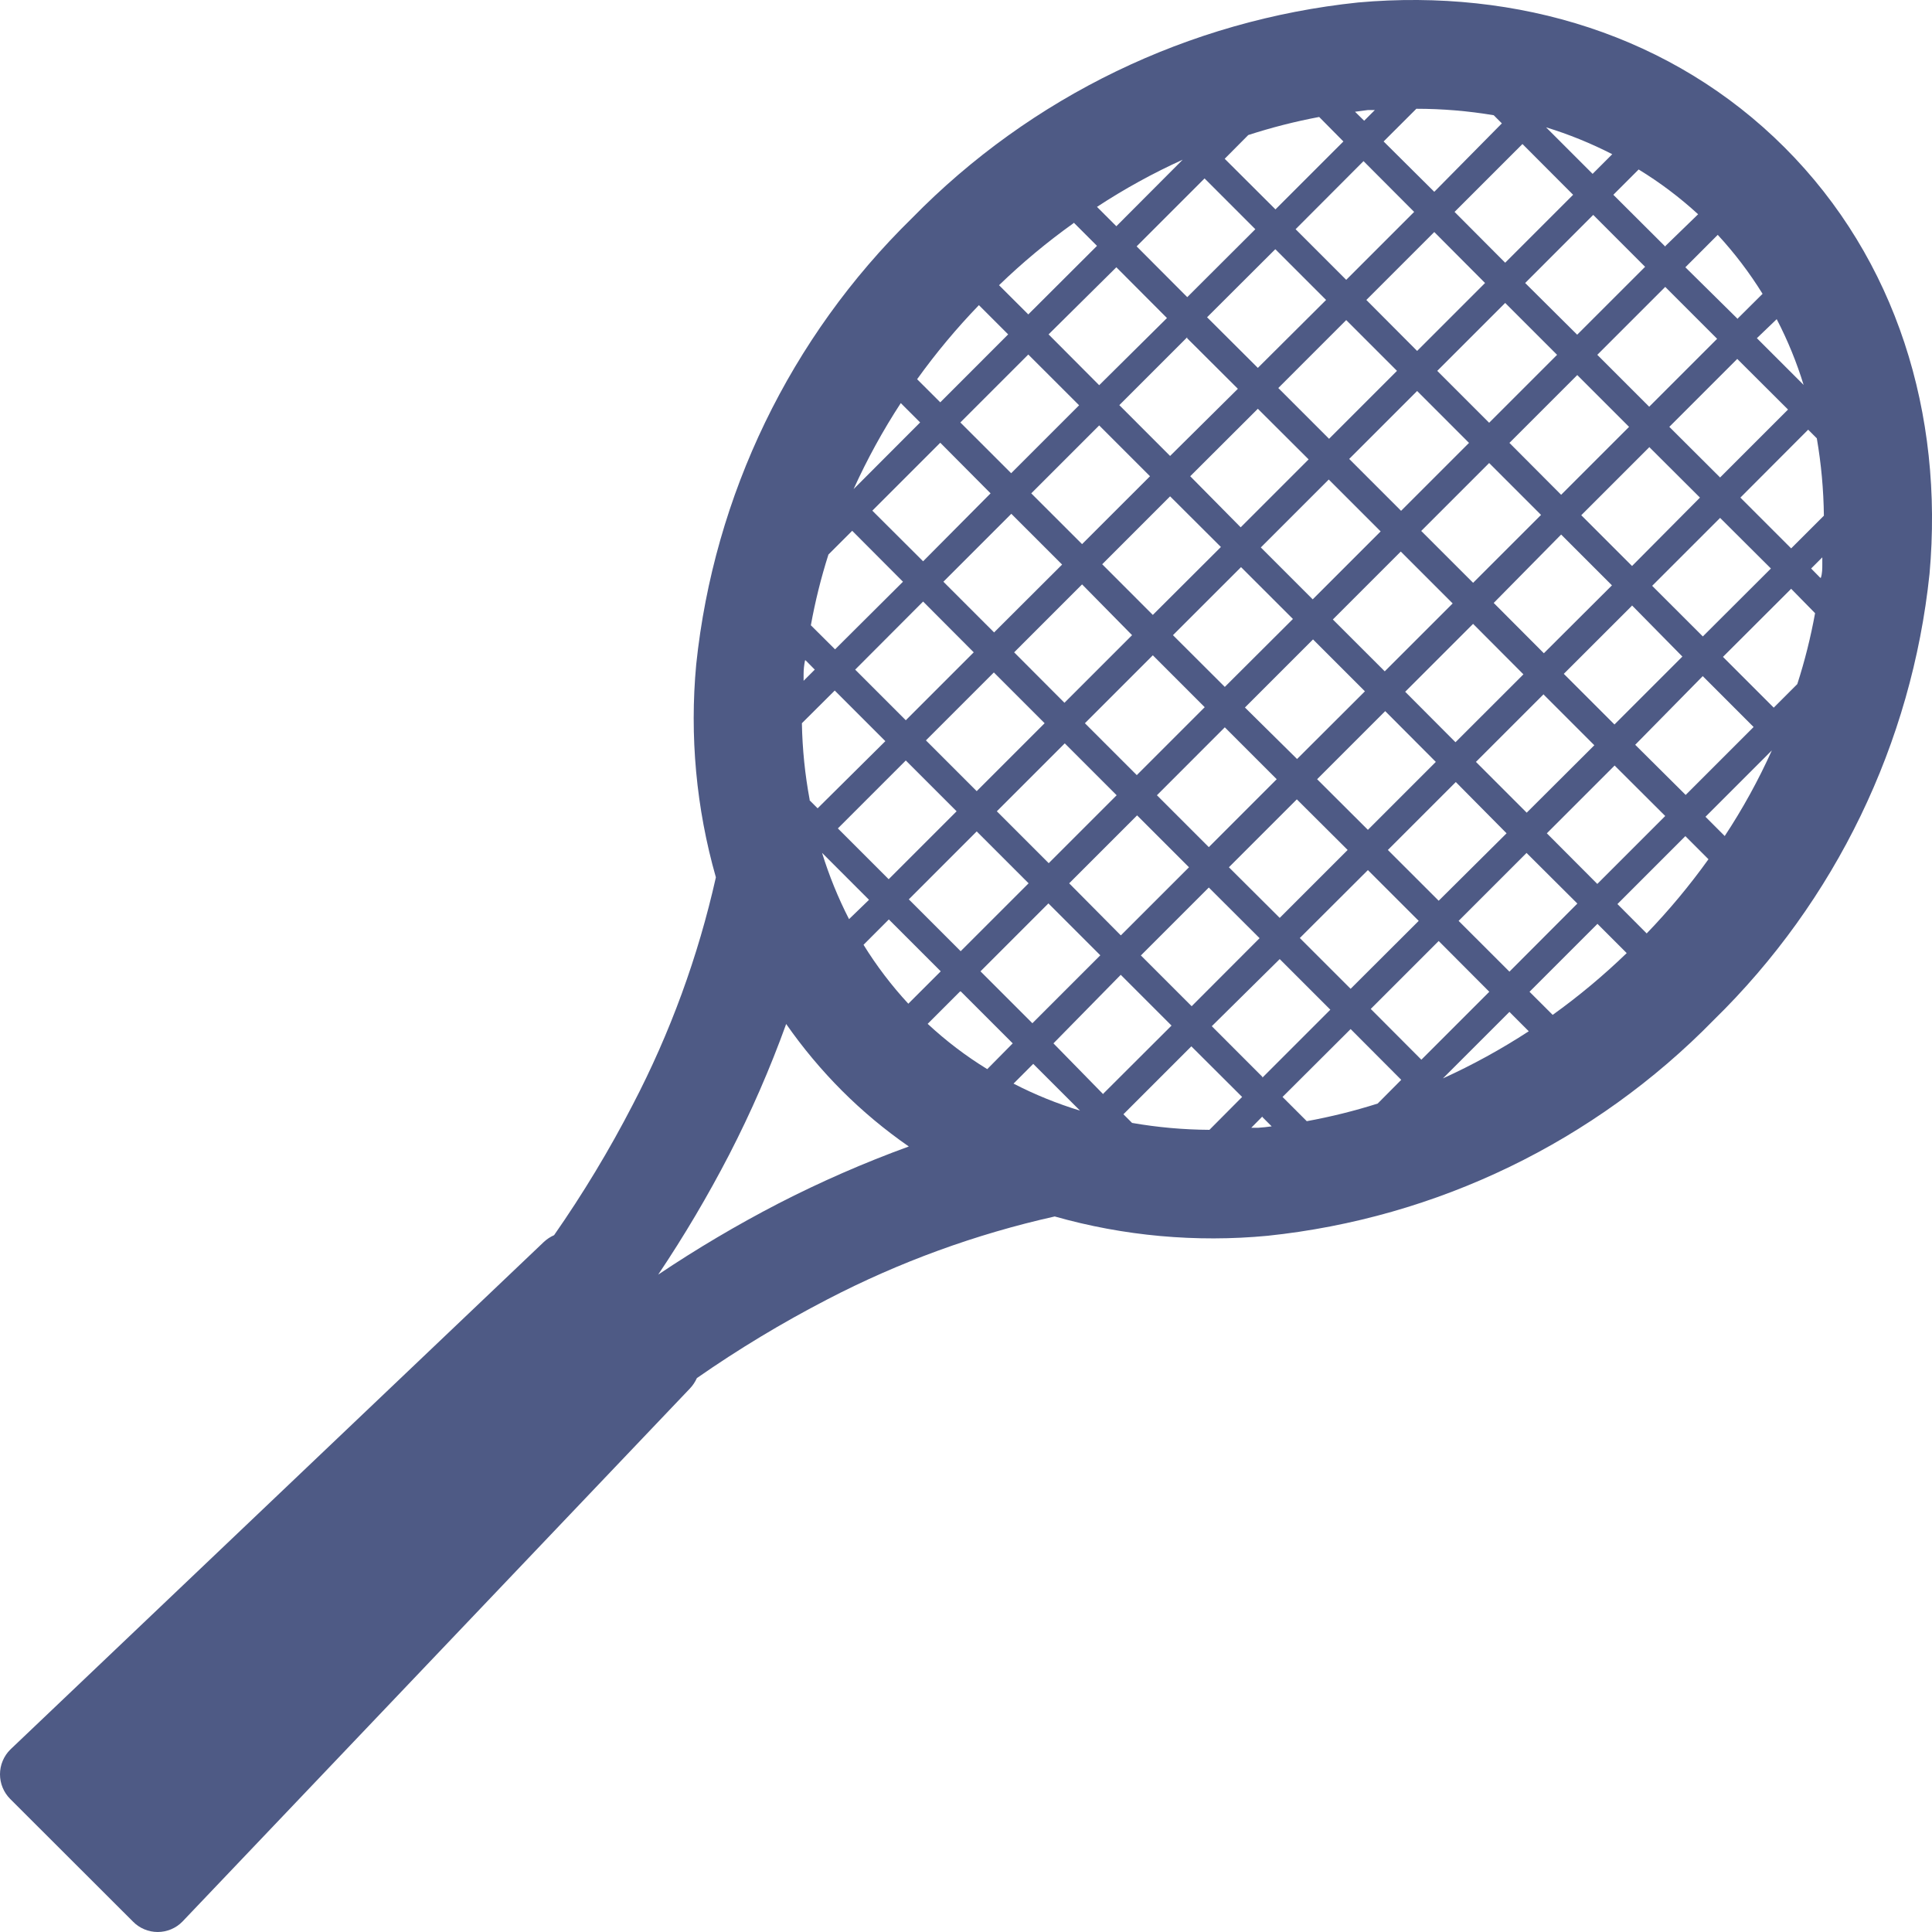 <svg width="50" height="50" viewBox="0 0 50 50" fill="none" xmlns="http://www.w3.org/2000/svg">
<g clip-path="url(#clip0_434_2)">
<path d="M46.185 3.816C43.287 0.919 39.283 -0.306 35.149 0.064C30.767 0.522 26.682 2.497 23.601 5.647C20.451 8.728 18.477 12.813 18.018 17.195C17.845 19.047 18.017 20.916 18.527 22.705C18.068 24.753 17.345 26.732 16.374 28.593C15.771 29.761 15.091 30.888 14.34 31.966C14.241 32.01 14.15 32.071 14.071 32.145L0.265 45.28C0.181 45.364 0.114 45.464 0.069 45.573C0.023 45.683 0 45.8 0 45.919C0 46.038 0.023 46.155 0.069 46.265C0.114 46.374 0.181 46.474 0.265 46.558L3.443 49.732C3.526 49.817 3.625 49.884 3.735 49.93C3.845 49.976 3.963 50 4.082 50C4.2 50 4.318 49.976 4.428 49.93C4.538 49.884 4.637 49.817 4.72 49.732L17.855 35.934C17.93 35.855 17.99 35.764 18.035 35.665C19.113 34.914 20.24 34.235 21.408 33.63C23.269 32.662 25.248 31.94 27.296 31.482C29.085 31.989 30.954 32.158 32.805 31.982C37.188 31.523 41.273 29.547 44.353 26.396C47.503 23.316 49.477 19.233 49.936 14.851C50.307 10.717 49.082 6.713 46.185 3.816V3.816ZM20.956 20.707C20.833 20.05 20.765 19.385 20.753 18.717L21.603 17.871L22.913 19.181L21.16 20.919L20.948 20.707H20.956ZM21.269 22.066L22.49 23.287L21.973 23.787C21.69 23.235 21.456 22.659 21.273 22.066H21.269ZM23.003 23.795L24.346 25.138L23.507 25.976C23.073 25.506 22.684 24.995 22.348 24.451L23.003 23.795V23.795ZM24.866 25.659L26.209 27.002L25.55 27.669C24.998 27.331 24.482 26.938 24.008 26.497L24.846 25.659H24.866ZM26.73 27.523L27.951 28.743C27.357 28.562 26.781 28.328 26.23 28.044L26.742 27.531L26.73 27.523ZM29.298 29.061L29.074 28.837L30.832 27.079L32.146 28.389L31.3 29.24C30.629 29.236 29.959 29.176 29.298 29.061ZM28.549 28.316L27.263 27.002L29.005 25.228L30.319 26.542L28.557 28.3L28.549 28.316ZM26.718 26.481L25.375 25.138L27.133 23.38L28.476 24.723L26.718 26.481ZM24.862 24.617L23.52 23.275L25.277 21.517L26.62 22.86L24.862 24.617ZM22.999 22.754L21.684 21.439L23.442 19.681L24.757 20.996L22.999 22.754ZM20.85 17.09L21.086 17.33L20.797 17.619V17.444C20.797 17.327 20.81 17.209 20.834 17.09H20.85ZM32.671 28.91L32.911 29.15C32.794 29.167 32.676 29.179 32.557 29.187H32.382L32.671 28.894V28.91ZM33.819 29.016L33.192 28.389L34.954 26.632L36.264 27.946L35.654 28.56C35.052 28.751 34.439 28.903 33.819 29.016V29.016ZM32.671 27.869L31.361 26.558L33.119 24.821L34.429 26.131L32.671 27.889V27.869ZM30.84 26.041L29.526 24.727L31.284 22.969L32.598 24.28L30.84 26.041ZM29.005 24.206L27.67 22.86L29.428 21.102L30.771 22.445L29.013 24.202L29.005 24.206ZM27.141 22.339L25.798 20.996L27.556 19.238L28.899 20.581L27.141 22.339ZM25.277 20.475L23.963 19.161L25.721 17.403L27.035 18.717L25.277 20.475V20.475ZM23.442 18.64L22.132 17.33L23.89 15.568L25.2 16.882L23.442 18.64ZM21.611 16.805L20.985 16.182C21.097 15.563 21.249 14.951 21.44 14.351L22.055 13.737L23.369 15.055L21.611 16.805V16.805ZM36.785 27.425L35.475 26.111L37.233 24.353L38.543 25.667L36.785 27.425ZM34.954 25.59L33.639 24.276L35.401 22.518L36.716 23.832L34.954 25.59V25.59ZM33.119 23.755L31.804 22.445L33.562 20.687L34.877 21.997L33.119 23.755V23.755ZM31.284 21.924L29.941 20.581L31.698 18.823L33.041 20.166L31.284 21.924ZM29.42 20.06L28.077 18.717L29.835 16.959L31.178 18.302L29.42 20.06ZM27.556 18.196L26.246 16.882L28.004 15.124L29.298 16.438L27.54 18.196H27.556ZM25.721 16.361L24.415 15.055L26.173 13.297L27.487 14.611L25.725 16.369L25.721 16.361ZM23.89 14.526L22.576 13.216L24.334 11.458L25.636 12.768L23.89 14.526ZM23.312 10.432L23.813 10.933L22.091 12.658C22.441 11.886 22.849 11.142 23.312 10.432V10.432ZM39.064 26.188L39.564 26.689C38.855 27.151 38.113 27.559 37.342 27.909L39.064 26.188ZM40.183 26.265L39.584 25.667L41.342 23.909L42.099 24.666C41.5 25.245 40.859 25.78 40.183 26.265V26.265ZM39.064 25.146L37.749 23.832L39.507 22.074L40.822 23.384L39.064 25.146ZM37.233 23.311L35.918 21.997L37.676 20.239L38.99 21.566L37.233 23.311ZM35.401 21.476L34.087 20.166L35.849 18.404L37.159 19.718L35.401 21.476ZM33.566 19.641L32.219 18.31L33.981 16.548L35.324 17.891L33.562 19.649L33.566 19.641ZM31.698 17.777L30.356 16.438L32.118 14.677L33.461 16.019L31.698 17.777ZM29.835 15.914L28.525 14.603L30.282 12.845L31.597 14.156L29.835 15.914V15.914ZM28.004 14.082L26.689 12.768L28.447 11.01L29.762 12.325L28.004 14.082V14.082ZM26.169 12.247L24.854 10.933L26.612 9.175L27.927 10.489L26.169 12.247ZM24.334 10.412L23.735 9.814C24.221 9.137 24.756 8.496 25.334 7.897L26.091 8.654L24.334 10.412ZM38.657 2.982L38.868 3.193L37.119 4.964L35.808 3.661L36.655 2.815C37.325 2.815 37.995 2.871 38.657 2.982V2.982ZM39.401 3.727L40.712 5.041L38.954 6.799L37.644 5.484L39.401 3.727V3.727ZM41.233 5.562L42.575 6.905L40.817 8.662L39.471 7.324L41.228 5.566L41.233 5.562ZM43.096 7.425L44.439 8.768L42.681 10.526L41.338 9.183L43.096 7.425ZM44.96 9.289L46.274 10.599L44.516 12.357L43.202 11.047L44.96 9.289V9.289ZM46.795 11.12L47.019 11.344C47.133 12.005 47.194 12.675 47.202 13.346L46.355 14.192L45.041 12.878L46.795 11.12ZM46.689 9.973L45.468 8.752L45.981 8.26C46.266 8.808 46.5 9.382 46.681 9.973H46.689ZM44.96 8.243L43.617 6.917L44.455 6.078C44.89 6.549 45.278 7.06 45.615 7.604L44.96 8.255V8.243ZM43.096 6.38L41.753 5.041L42.408 4.386C42.958 4.722 43.473 5.11 43.947 5.545L43.108 6.359L43.096 6.38ZM41.233 4.516L40.012 3.295C40.602 3.476 41.175 3.709 41.725 3.991L41.216 4.5L41.233 4.516ZM34.14 3.027L34.767 3.661L33.009 5.419L31.695 4.109L32.305 3.495C32.906 3.3 33.519 3.144 34.14 3.027ZM35.288 4.17L36.598 5.484L34.84 7.242L33.53 5.932L35.288 4.17ZM37.119 6.005L38.433 7.324L36.675 9.082L35.361 7.763L37.119 6.005V6.005ZM38.954 7.84L40.297 9.183L38.539 10.941L37.196 9.598L38.954 7.84V7.84ZM40.817 9.704L42.16 11.047L40.402 12.805L39.064 11.462L40.822 9.704H40.817ZM42.681 11.568L43.995 12.878L42.237 14.648L40.923 13.334L42.681 11.576V11.568ZM44.516 13.403L45.831 14.713L44.069 16.471L42.758 15.161L44.516 13.403ZM46.351 15.234L46.974 15.869C46.861 16.49 46.708 17.103 46.514 17.704L45.904 18.314L44.59 17L46.351 15.242V15.234ZM47.108 14.953L46.872 14.713L47.161 14.424V14.603C47.161 14.717 47.161 14.835 47.124 14.953H47.108ZM35.308 3.128L35.068 2.892L35.401 2.848H35.581L35.292 3.137L35.308 3.128ZM31.174 4.618L32.488 5.932L30.726 7.69L29.416 6.376L31.174 4.618V4.618ZM33.009 6.453L34.319 7.763L32.553 9.521L31.239 8.211L33.001 6.453H33.009ZM34.84 8.284L36.154 9.598L34.396 11.356L33.082 10.042L34.84 8.284ZM36.675 10.119L38.018 11.462L36.26 13.22L34.917 11.877L36.675 10.119V10.119ZM38.539 11.983L39.882 13.326L38.124 15.083L36.781 13.741L38.539 11.983ZM40.402 13.834L41.717 15.149L39.955 16.906L38.657 15.604L40.402 13.834ZM42.237 15.669L43.54 16.992L41.782 18.75L40.471 17.439L42.229 15.682L42.237 15.669ZM44.069 17.5L45.383 18.815L43.625 20.573L42.319 19.275L44.069 17.496V17.5ZM27.792 5.765L28.39 6.363L26.612 8.137L25.855 7.381C26.455 6.801 27.097 6.266 27.776 5.781L27.792 5.765ZM28.891 6.917L30.201 8.231L28.447 9.969L27.137 8.654L28.891 6.917ZM30.722 8.752L32.036 10.062L30.282 11.8L28.968 10.485L30.726 8.727L30.722 8.752ZM32.553 10.579L33.867 11.889L32.109 13.647L30.803 12.325L32.553 10.579ZM34.388 12.41L35.731 13.753L33.973 15.511L32.63 14.168L34.388 12.41V12.41ZM36.252 14.274L37.595 15.617L35.837 17.374L34.494 16.032L36.252 14.274ZM38.115 16.137L39.426 17.452L37.668 19.209L36.366 17.903L38.124 16.145L38.115 16.137ZM39.947 17.973L41.261 19.287L39.511 21.032L38.197 19.718L39.955 17.96L39.947 17.973ZM41.782 19.808L43.096 21.118L41.338 22.876L40.032 21.566L41.79 19.808H41.782ZM43.617 21.639L44.215 22.237C43.729 22.915 43.195 23.557 42.616 24.157L41.859 23.397L43.617 21.639V21.639ZM44.638 21.639L44.138 21.138L45.855 19.421C45.508 20.192 45.1 20.933 44.634 21.639H44.638ZM28.891 5.855L28.39 5.354C29.097 4.89 29.838 4.482 30.608 4.133L28.891 5.855ZM20.346 26.501C20.776 27.117 21.259 27.695 21.79 28.227C22.322 28.759 22.901 29.242 23.52 29.671C22.364 30.092 21.236 30.585 20.142 31.148C19.072 31.702 18.034 32.316 17.034 32.987C17.705 31.987 18.319 30.949 18.873 29.879C19.436 28.786 19.928 27.658 20.346 26.501V26.501Z" fill="#4E5A85"/>
</g>
<defs>
<clipPath id="clip0_434_2">
<rect width="50.001" height="50" fill="white"/>
</clipPath>
</defs>
</svg>

